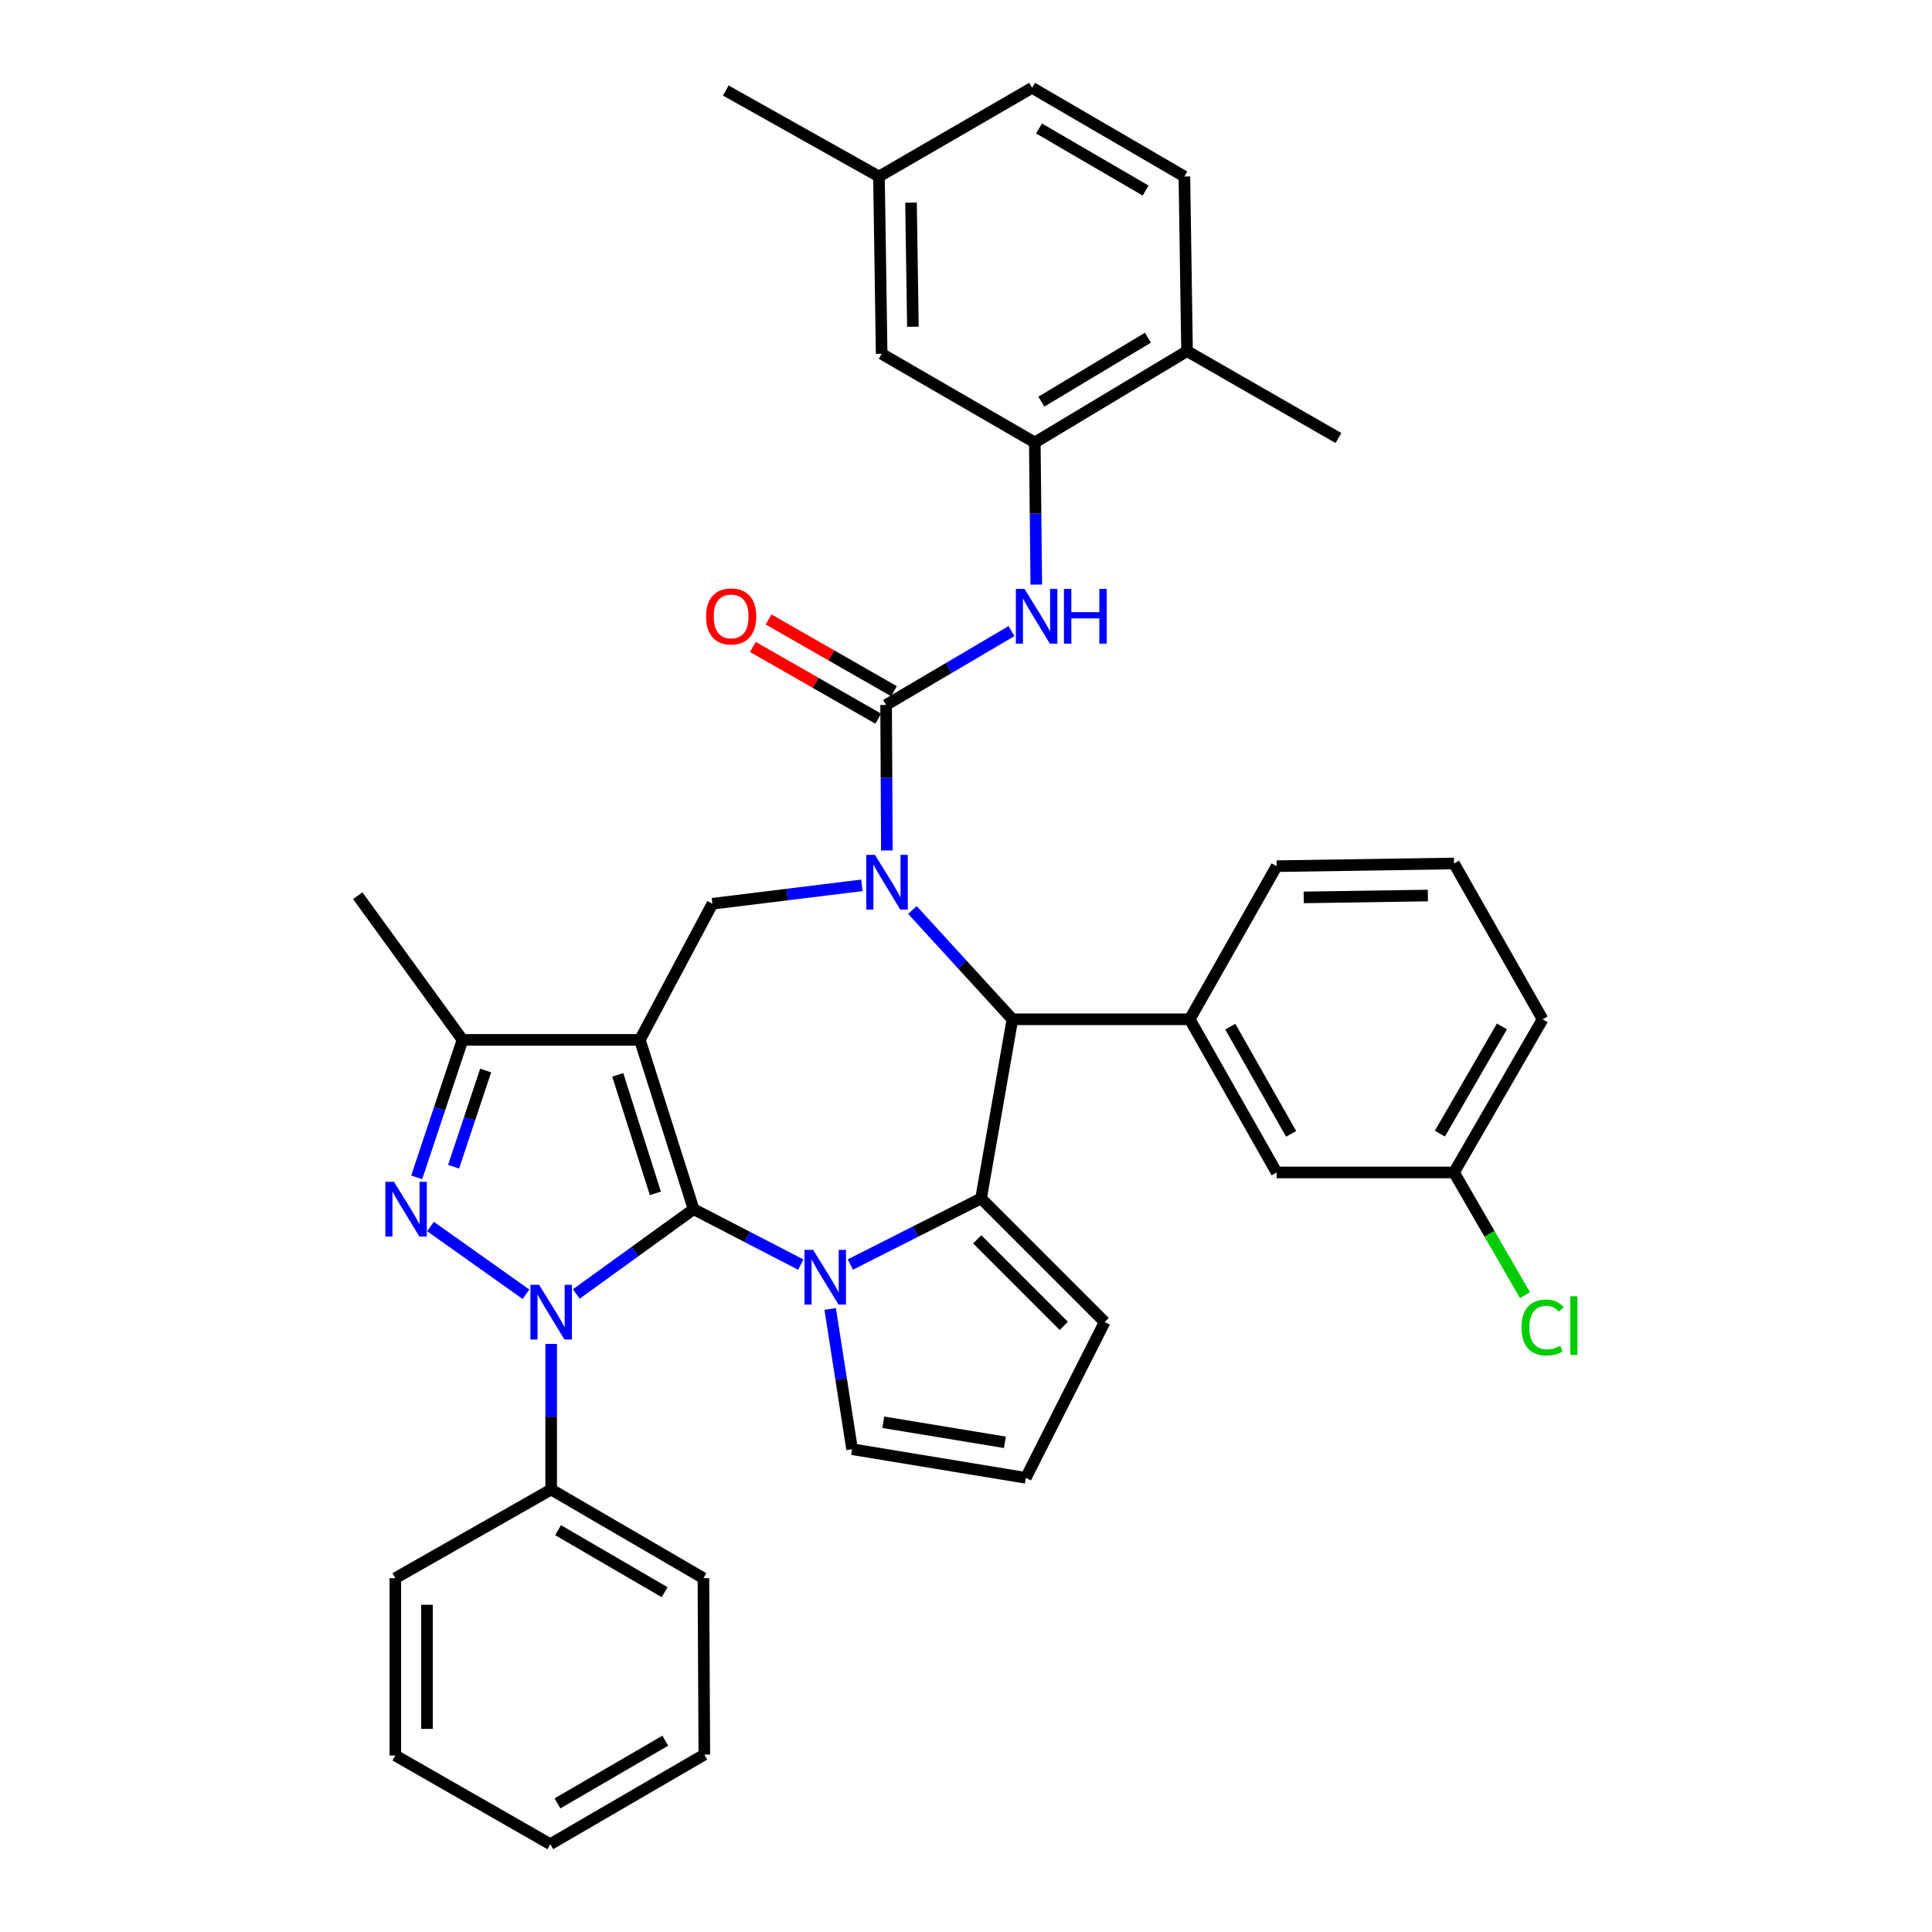 <?xml version='1.0' encoding='iso-8859-1'?>
<svg version='1.1' baseProfile='full'
              xmlns='http://www.w3.org/2000/svg'
                      xmlns:rdkit='http://www.rdkit.org/xml'
                      xmlns:xlink='http://www.w3.org/1999/xlink'
                  xml:space='preserve'
width='1000px' height='1000px' viewBox='0 0 1000 1000'>
<!-- END OF HEADER -->
<rect style='opacity:1.0;fill:#FFFFFF;stroke:none' width='1000' height='1000' x='0' y='0'> </rect>
<path class='bond-0' d='M 359.005,625.87 L 331.193,538.241' style='fill:none;fill-rule:evenodd;stroke:#000000;stroke-width:6px;stroke-linecap:butt;stroke-linejoin:miter;stroke-opacity:1' />
<path class='bond-0' d='M 339.219,617.681 L 319.752,556.34' style='fill:none;fill-rule:evenodd;stroke:#000000;stroke-width:6px;stroke-linecap:butt;stroke-linejoin:miter;stroke-opacity:1' />
<path class='bond-1' d='M 359.005,625.87 L 328.65,647.812' style='fill:none;fill-rule:evenodd;stroke:#000000;stroke-width:6px;stroke-linecap:butt;stroke-linejoin:miter;stroke-opacity:1' />
<path class='bond-1' d='M 328.65,647.812 L 298.295,669.755' style='fill:none;fill-rule:evenodd;stroke:#0000FF;stroke-width:6px;stroke-linecap:butt;stroke-linejoin:miter;stroke-opacity:1' />
<path class='bond-2' d='M 359.005,625.87 L 386.744,640.212' style='fill:none;fill-rule:evenodd;stroke:#000000;stroke-width:6px;stroke-linecap:butt;stroke-linejoin:miter;stroke-opacity:1' />
<path class='bond-2' d='M 386.744,640.212 L 414.483,654.554' style='fill:none;fill-rule:evenodd;stroke:#0000FF;stroke-width:6px;stroke-linecap:butt;stroke-linejoin:miter;stroke-opacity:1' />
<path class='bond-8' d='M 331.193,538.241 L 239.396,538.241' style='fill:none;fill-rule:evenodd;stroke:#000000;stroke-width:6px;stroke-linecap:butt;stroke-linejoin:miter;stroke-opacity:1' />
<path class='bond-9' d='M 331.193,538.241 L 368.733,467.784' style='fill:none;fill-rule:evenodd;stroke:#000000;stroke-width:6px;stroke-linecap:butt;stroke-linejoin:miter;stroke-opacity:1' />
<path class='bond-4' d='M 272.239,669.907 L 222.826,634.841' style='fill:none;fill-rule:evenodd;stroke:#0000FF;stroke-width:6px;stroke-linecap:butt;stroke-linejoin:miter;stroke-opacity:1' />
<path class='bond-15' d='M 285.281,695.618 L 285.281,733.293' style='fill:none;fill-rule:evenodd;stroke:#0000FF;stroke-width:6px;stroke-linecap:butt;stroke-linejoin:miter;stroke-opacity:1' />
<path class='bond-15' d='M 285.281,733.293 L 285.281,770.969' style='fill:none;fill-rule:evenodd;stroke:#000000;stroke-width:6px;stroke-linecap:butt;stroke-linejoin:miter;stroke-opacity:1' />
<path class='bond-5' d='M 440.14,654.523 L 473.97,637.411' style='fill:none;fill-rule:evenodd;stroke:#0000FF;stroke-width:6px;stroke-linecap:butt;stroke-linejoin:miter;stroke-opacity:1' />
<path class='bond-5' d='M 473.97,637.411 L 507.799,620.3' style='fill:none;fill-rule:evenodd;stroke:#000000;stroke-width:6px;stroke-linecap:butt;stroke-linejoin:miter;stroke-opacity:1' />
<path class='bond-13' d='M 429.703,677.51 L 435.37,713.806' style='fill:none;fill-rule:evenodd;stroke:#0000FF;stroke-width:6px;stroke-linecap:butt;stroke-linejoin:miter;stroke-opacity:1' />
<path class='bond-13' d='M 435.37,713.806 L 441.037,750.101' style='fill:none;fill-rule:evenodd;stroke:#000000;stroke-width:6px;stroke-linecap:butt;stroke-linejoin:miter;stroke-opacity:1' />
<path class='bond-3' d='M 446.112,458.249 L 407.423,463.017' style='fill:none;fill-rule:evenodd;stroke:#0000FF;stroke-width:6px;stroke-linecap:butt;stroke-linejoin:miter;stroke-opacity:1' />
<path class='bond-3' d='M 407.423,463.017 L 368.733,467.784' style='fill:none;fill-rule:evenodd;stroke:#000000;stroke-width:6px;stroke-linecap:butt;stroke-linejoin:miter;stroke-opacity:1' />
<path class='bond-6' d='M 459.043,440.191 L 458.845,402.533' style='fill:none;fill-rule:evenodd;stroke:#0000FF;stroke-width:6px;stroke-linecap:butt;stroke-linejoin:miter;stroke-opacity:1' />
<path class='bond-6' d='M 458.845,402.533 L 458.647,364.875' style='fill:none;fill-rule:evenodd;stroke:#000000;stroke-width:6px;stroke-linecap:butt;stroke-linejoin:miter;stroke-opacity:1' />
<path class='bond-39' d='M 472.272,471.014 L 498.144,499.299' style='fill:none;fill-rule:evenodd;stroke:#0000FF;stroke-width:6px;stroke-linecap:butt;stroke-linejoin:miter;stroke-opacity:1' />
<path class='bond-39' d='M 498.144,499.299 L 524.016,527.584' style='fill:none;fill-rule:evenodd;stroke:#000000;stroke-width:6px;stroke-linecap:butt;stroke-linejoin:miter;stroke-opacity:1' />
<path class='bond-37' d='M 215.674,609.401 L 227.535,573.821' style='fill:none;fill-rule:evenodd;stroke:#0000FF;stroke-width:6px;stroke-linecap:butt;stroke-linejoin:miter;stroke-opacity:1' />
<path class='bond-37' d='M 227.535,573.821 L 239.396,538.241' style='fill:none;fill-rule:evenodd;stroke:#000000;stroke-width:6px;stroke-linecap:butt;stroke-linejoin:miter;stroke-opacity:1' />
<path class='bond-37' d='M 234.772,603.907 L 243.075,579.001' style='fill:none;fill-rule:evenodd;stroke:#0000FF;stroke-width:6px;stroke-linecap:butt;stroke-linejoin:miter;stroke-opacity:1' />
<path class='bond-37' d='M 243.075,579.001 L 251.378,554.095' style='fill:none;fill-rule:evenodd;stroke:#000000;stroke-width:6px;stroke-linecap:butt;stroke-linejoin:miter;stroke-opacity:1' />
<path class='bond-7' d='M 507.799,620.3 L 524.016,527.584' style='fill:none;fill-rule:evenodd;stroke:#000000;stroke-width:6px;stroke-linecap:butt;stroke-linejoin:miter;stroke-opacity:1' />
<path class='bond-14' d='M 507.799,620.3 L 571.776,684.277' style='fill:none;fill-rule:evenodd;stroke:#000000;stroke-width:6px;stroke-linecap:butt;stroke-linejoin:miter;stroke-opacity:1' />
<path class='bond-14' d='M 505.812,641.48 L 550.596,686.264' style='fill:none;fill-rule:evenodd;stroke:#000000;stroke-width:6px;stroke-linecap:butt;stroke-linejoin:miter;stroke-opacity:1' />
<path class='bond-10' d='M 458.647,364.875 L 491.097,345.761' style='fill:none;fill-rule:evenodd;stroke:#000000;stroke-width:6px;stroke-linecap:butt;stroke-linejoin:miter;stroke-opacity:1' />
<path class='bond-10' d='M 491.097,345.761 L 523.547,326.647' style='fill:none;fill-rule:evenodd;stroke:#0000FF;stroke-width:6px;stroke-linecap:butt;stroke-linejoin:miter;stroke-opacity:1' />
<path class='bond-16' d='M 462.714,357.766 L 430.267,339.203' style='fill:none;fill-rule:evenodd;stroke:#000000;stroke-width:6px;stroke-linecap:butt;stroke-linejoin:miter;stroke-opacity:1' />
<path class='bond-16' d='M 430.267,339.203 L 397.821,320.64' style='fill:none;fill-rule:evenodd;stroke:#FF0000;stroke-width:6px;stroke-linecap:butt;stroke-linejoin:miter;stroke-opacity:1' />
<path class='bond-16' d='M 454.579,371.984 L 422.133,353.421' style='fill:none;fill-rule:evenodd;stroke:#000000;stroke-width:6px;stroke-linecap:butt;stroke-linejoin:miter;stroke-opacity:1' />
<path class='bond-16' d='M 422.133,353.421 L 389.686,334.858' style='fill:none;fill-rule:evenodd;stroke:#FF0000;stroke-width:6px;stroke-linecap:butt;stroke-linejoin:miter;stroke-opacity:1' />
<path class='bond-11' d='M 524.016,527.584 L 615.795,527.584' style='fill:none;fill-rule:evenodd;stroke:#000000;stroke-width:6px;stroke-linecap:butt;stroke-linejoin:miter;stroke-opacity:1' />
<path class='bond-27' d='M 239.396,538.241 L 185.157,463.607' style='fill:none;fill-rule:evenodd;stroke:#000000;stroke-width:6px;stroke-linecap:butt;stroke-linejoin:miter;stroke-opacity:1' />
<path class='bond-12' d='M 536.376,302.581 L 535.993,265.806' style='fill:none;fill-rule:evenodd;stroke:#0000FF;stroke-width:6px;stroke-linecap:butt;stroke-linejoin:miter;stroke-opacity:1' />
<path class='bond-12' d='M 535.993,265.806 L 535.61,229.031' style='fill:none;fill-rule:evenodd;stroke:#000000;stroke-width:6px;stroke-linecap:butt;stroke-linejoin:miter;stroke-opacity:1' />
<path class='bond-18' d='M 615.795,527.584 L 660.788,606.859' style='fill:none;fill-rule:evenodd;stroke:#000000;stroke-width:6px;stroke-linecap:butt;stroke-linejoin:miter;stroke-opacity:1' />
<path class='bond-18' d='M 636.79,531.389 L 668.286,586.882' style='fill:none;fill-rule:evenodd;stroke:#000000;stroke-width:6px;stroke-linecap:butt;stroke-linejoin:miter;stroke-opacity:1' />
<path class='bond-26' d='M 615.795,527.584 L 660.788,448.327' style='fill:none;fill-rule:evenodd;stroke:#000000;stroke-width:6px;stroke-linecap:butt;stroke-linejoin:miter;stroke-opacity:1' />
<path class='bond-19' d='M 535.61,229.031 L 614.412,181.744' style='fill:none;fill-rule:evenodd;stroke:#000000;stroke-width:6px;stroke-linecap:butt;stroke-linejoin:miter;stroke-opacity:1' />
<path class='bond-19' d='M 539.002,207.892 L 594.163,174.791' style='fill:none;fill-rule:evenodd;stroke:#000000;stroke-width:6px;stroke-linecap:butt;stroke-linejoin:miter;stroke-opacity:1' />
<path class='bond-20' d='M 535.61,229.031 L 456.344,183.137' style='fill:none;fill-rule:evenodd;stroke:#000000;stroke-width:6px;stroke-linecap:butt;stroke-linejoin:miter;stroke-opacity:1' />
<path class='bond-17' d='M 441.037,750.101 L 530.96,764.926' style='fill:none;fill-rule:evenodd;stroke:#000000;stroke-width:6px;stroke-linecap:butt;stroke-linejoin:miter;stroke-opacity:1' />
<path class='bond-17' d='M 457.19,736.162 L 520.136,746.54' style='fill:none;fill-rule:evenodd;stroke:#000000;stroke-width:6px;stroke-linecap:butt;stroke-linejoin:miter;stroke-opacity:1' />
<path class='bond-38' d='M 571.776,684.277 L 530.96,764.926' style='fill:none;fill-rule:evenodd;stroke:#000000;stroke-width:6px;stroke-linecap:butt;stroke-linejoin:miter;stroke-opacity:1' />
<path class='bond-29' d='M 285.281,770.969 L 364.083,816.863' style='fill:none;fill-rule:evenodd;stroke:#000000;stroke-width:6px;stroke-linecap:butt;stroke-linejoin:miter;stroke-opacity:1' />
<path class='bond-29' d='M 288.857,792.008 L 344.018,824.134' style='fill:none;fill-rule:evenodd;stroke:#000000;stroke-width:6px;stroke-linecap:butt;stroke-linejoin:miter;stroke-opacity:1' />
<path class='bond-30' d='M 285.281,770.969 L 204.623,816.863' style='fill:none;fill-rule:evenodd;stroke:#000000;stroke-width:6px;stroke-linecap:butt;stroke-linejoin:miter;stroke-opacity:1' />
<path class='bond-22' d='M 660.788,606.859 L 752.586,606.859' style='fill:none;fill-rule:evenodd;stroke:#000000;stroke-width:6px;stroke-linecap:butt;stroke-linejoin:miter;stroke-opacity:1' />
<path class='bond-21' d='M 614.412,181.744 L 613.038,91.367' style='fill:none;fill-rule:evenodd;stroke:#000000;stroke-width:6px;stroke-linecap:butt;stroke-linejoin:miter;stroke-opacity:1' />
<path class='bond-31' d='M 614.412,181.744 L 692.777,226.719' style='fill:none;fill-rule:evenodd;stroke:#000000;stroke-width:6px;stroke-linecap:butt;stroke-linejoin:miter;stroke-opacity:1' />
<path class='bond-23' d='M 456.344,183.137 L 454.952,91.367' style='fill:none;fill-rule:evenodd;stroke:#000000;stroke-width:6px;stroke-linecap:butt;stroke-linejoin:miter;stroke-opacity:1' />
<path class='bond-23' d='M 472.514,169.123 L 471.54,104.884' style='fill:none;fill-rule:evenodd;stroke:#000000;stroke-width:6px;stroke-linecap:butt;stroke-linejoin:miter;stroke-opacity:1' />
<path class='bond-42' d='M 613.038,91.367 L 534.218,45.455' style='fill:none;fill-rule:evenodd;stroke:#000000;stroke-width:6px;stroke-linecap:butt;stroke-linejoin:miter;stroke-opacity:1' />
<path class='bond-42' d='M 592.97,98.635 L 537.796,66.496' style='fill:none;fill-rule:evenodd;stroke:#000000;stroke-width:6px;stroke-linecap:butt;stroke-linejoin:miter;stroke-opacity:1' />
<path class='bond-25' d='M 752.586,606.859 L 770.959,638.617' style='fill:none;fill-rule:evenodd;stroke:#000000;stroke-width:6px;stroke-linecap:butt;stroke-linejoin:miter;stroke-opacity:1' />
<path class='bond-25' d='M 770.959,638.617 L 789.332,670.375' style='fill:none;fill-rule:evenodd;stroke:#00CC00;stroke-width:6px;stroke-linecap:butt;stroke-linejoin:miter;stroke-opacity:1' />
<path class='bond-41' d='M 752.586,606.859 L 798.443,527.584' style='fill:none;fill-rule:evenodd;stroke:#000000;stroke-width:6px;stroke-linecap:butt;stroke-linejoin:miter;stroke-opacity:1' />
<path class='bond-41' d='M 745.285,586.765 L 777.385,531.273' style='fill:none;fill-rule:evenodd;stroke:#000000;stroke-width:6px;stroke-linecap:butt;stroke-linejoin:miter;stroke-opacity:1' />
<path class='bond-24' d='M 454.952,91.367 L 534.218,45.455' style='fill:none;fill-rule:evenodd;stroke:#000000;stroke-width:6px;stroke-linecap:butt;stroke-linejoin:miter;stroke-opacity:1' />
<path class='bond-33' d='M 454.952,91.367 L 375.668,46.847' style='fill:none;fill-rule:evenodd;stroke:#000000;stroke-width:6px;stroke-linecap:butt;stroke-linejoin:miter;stroke-opacity:1' />
<path class='bond-28' d='M 660.788,448.327 L 752.586,446.935' style='fill:none;fill-rule:evenodd;stroke:#000000;stroke-width:6px;stroke-linecap:butt;stroke-linejoin:miter;stroke-opacity:1' />
<path class='bond-28' d='M 674.806,464.497 L 739.064,463.523' style='fill:none;fill-rule:evenodd;stroke:#000000;stroke-width:6px;stroke-linecap:butt;stroke-linejoin:miter;stroke-opacity:1' />
<path class='bond-32' d='M 752.586,446.935 L 798.443,527.584' style='fill:none;fill-rule:evenodd;stroke:#000000;stroke-width:6px;stroke-linecap:butt;stroke-linejoin:miter;stroke-opacity:1' />
<path class='bond-34' d='M 364.083,816.863 L 364.556,908.178' style='fill:none;fill-rule:evenodd;stroke:#000000;stroke-width:6px;stroke-linecap:butt;stroke-linejoin:miter;stroke-opacity:1' />
<path class='bond-35' d='M 204.623,816.863 L 204.623,908.633' style='fill:none;fill-rule:evenodd;stroke:#000000;stroke-width:6px;stroke-linecap:butt;stroke-linejoin:miter;stroke-opacity:1' />
<path class='bond-35' d='M 221.004,830.629 L 221.004,894.868' style='fill:none;fill-rule:evenodd;stroke:#000000;stroke-width:6px;stroke-linecap:butt;stroke-linejoin:miter;stroke-opacity:1' />
<path class='bond-40' d='M 364.556,908.178 L 284.826,954.545' style='fill:none;fill-rule:evenodd;stroke:#000000;stroke-width:6px;stroke-linecap:butt;stroke-linejoin:miter;stroke-opacity:1' />
<path class='bond-40' d='M 344.361,900.973 L 288.55,933.43' style='fill:none;fill-rule:evenodd;stroke:#000000;stroke-width:6px;stroke-linecap:butt;stroke-linejoin:miter;stroke-opacity:1' />
<path class='bond-36' d='M 204.623,908.633 L 284.826,954.545' style='fill:none;fill-rule:evenodd;stroke:#000000;stroke-width:6px;stroke-linecap:butt;stroke-linejoin:miter;stroke-opacity:1' />
<path  class='atom-2' d='M 279.021 665.003
L 288.301 680.003
Q 289.221 681.483, 290.701 684.163
Q 292.181 686.843, 292.261 687.003
L 292.261 665.003
L 296.021 665.003
L 296.021 693.323
L 292.141 693.323
L 282.181 676.923
Q 281.021 675.003, 279.781 672.803
Q 278.581 670.603, 278.221 669.923
L 278.221 693.323
L 274.541 693.323
L 274.541 665.003
L 279.021 665.003
' fill='#0000FF'/>
<path  class='atom-3' d='M 420.881 646.938
L 430.161 661.938
Q 431.081 663.418, 432.561 666.098
Q 434.041 668.778, 434.121 668.938
L 434.121 646.938
L 437.881 646.938
L 437.881 675.258
L 434.001 675.258
L 424.041 658.858
Q 422.881 656.938, 421.641 654.738
Q 420.441 652.538, 420.081 651.858
L 420.081 675.258
L 416.401 675.258
L 416.401 646.938
L 420.881 646.938
' fill='#0000FF'/>
<path  class='atom-4' d='M 452.869 442.485
L 462.149 457.485
Q 463.069 458.965, 464.549 461.645
Q 466.029 464.325, 466.109 464.485
L 466.109 442.485
L 469.869 442.485
L 469.869 470.805
L 465.989 470.805
L 456.029 454.405
Q 454.869 452.485, 453.629 450.285
Q 452.429 448.085, 452.069 447.405
L 452.069 470.805
L 448.389 470.805
L 448.389 442.485
L 452.869 442.485
' fill='#0000FF'/>
<path  class='atom-5' d='M 203.923 611.71
L 213.203 626.71
Q 214.123 628.19, 215.603 630.87
Q 217.083 633.55, 217.163 633.71
L 217.163 611.71
L 220.923 611.71
L 220.923 640.03
L 217.043 640.03
L 207.083 623.63
Q 205.923 621.71, 204.683 619.51
Q 203.483 617.31, 203.123 616.63
L 203.123 640.03
L 199.443 640.03
L 199.443 611.71
L 203.923 611.71
' fill='#0000FF'/>
<path  class='atom-11' d='M 530.287 304.83
L 539.567 319.83
Q 540.487 321.31, 541.967 323.99
Q 543.447 326.67, 543.527 326.83
L 543.527 304.83
L 547.287 304.83
L 547.287 333.15
L 543.407 333.15
L 533.447 316.75
Q 532.287 314.83, 531.047 312.63
Q 529.847 310.43, 529.487 309.75
L 529.487 333.15
L 525.807 333.15
L 525.807 304.83
L 530.287 304.83
' fill='#0000FF'/>
<path  class='atom-11' d='M 550.687 304.83
L 554.527 304.83
L 554.527 316.87
L 569.007 316.87
L 569.007 304.83
L 572.847 304.83
L 572.847 333.15
L 569.007 333.15
L 569.007 320.07
L 554.527 320.07
L 554.527 333.15
L 550.687 333.15
L 550.687 304.83
' fill='#0000FF'/>
<path  class='atom-17' d='M 365.443 319.07
Q 365.443 312.27, 368.803 308.47
Q 372.163 304.67, 378.443 304.67
Q 384.723 304.67, 388.083 308.47
Q 391.443 312.27, 391.443 319.07
Q 391.443 325.95, 388.043 329.87
Q 384.643 333.75, 378.443 333.75
Q 372.203 333.75, 368.803 329.87
Q 365.443 325.99, 365.443 319.07
M 378.443 330.55
Q 382.763 330.55, 385.083 327.67
Q 387.443 324.75, 387.443 319.07
Q 387.443 313.51, 385.083 310.71
Q 382.763 307.87, 378.443 307.87
Q 374.123 307.87, 371.763 310.67
Q 369.443 313.47, 369.443 319.07
Q 369.443 324.79, 371.763 327.67
Q 374.123 330.55, 378.443 330.55
' fill='#FF0000'/>
<path  class='atom-26' d='M 787.523 687.105
Q 787.523 680.065, 790.803 676.385
Q 794.123 672.665, 800.403 672.665
Q 806.243 672.665, 809.363 676.785
L 806.723 678.945
Q 804.443 675.945, 800.403 675.945
Q 796.123 675.945, 793.843 678.825
Q 791.603 681.665, 791.603 687.105
Q 791.603 692.705, 793.923 695.585
Q 796.283 698.465, 800.843 698.465
Q 803.963 698.465, 807.603 696.585
L 808.723 699.585
Q 807.243 700.545, 805.003 701.105
Q 802.763 701.665, 800.283 701.665
Q 794.123 701.665, 790.803 697.905
Q 787.523 694.145, 787.523 687.105
' fill='#00CC00'/>
<path  class='atom-26' d='M 812.803 670.945
L 816.483 670.945
L 816.483 701.305
L 812.803 701.305
L 812.803 670.945
' fill='#00CC00'/>
</svg>
